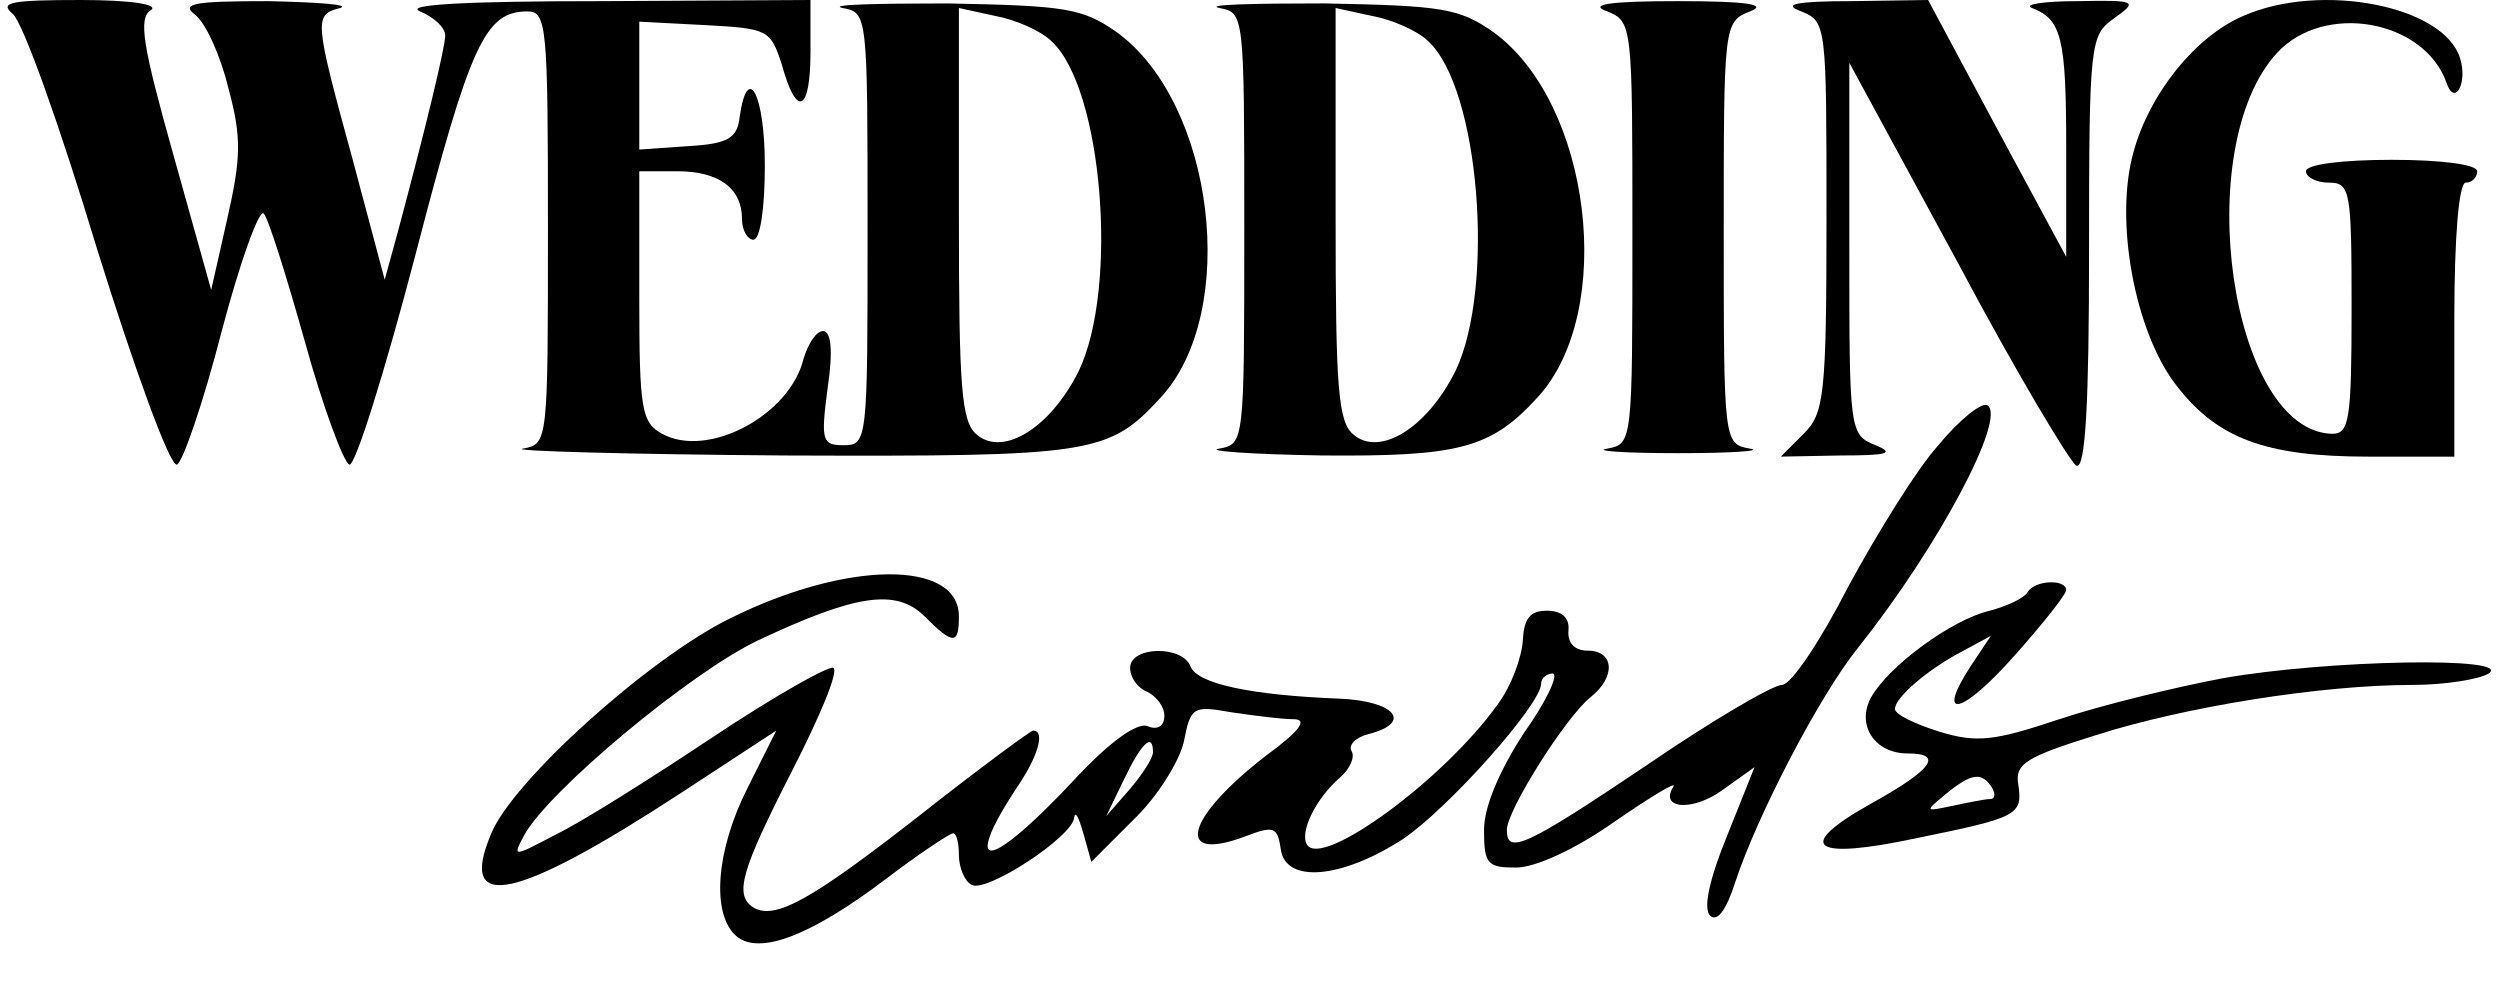 <?xml version="1.0" encoding="UTF-8"?> <svg xmlns="http://www.w3.org/2000/svg" width="107" height="43" viewBox="0 0 107 43" fill="none"><g clip-path="url(#clip0_126_237)"><path d="M0.537 0.586C0.977 0.928 2.589 5.472 4.153 10.651C5.765 15.83 7.28 19.983 7.573 19.886C7.817 19.788 8.697 17.247 9.478 14.218C10.26 11.238 11.091 8.941 11.286 9.137C11.482 9.332 12.263 11.824 13.045 14.609C13.827 17.443 14.706 19.788 14.951 19.886C15.195 19.983 16.465 15.928 17.784 10.896C20.13 1.857 20.765 0.489 22.573 0.489C23.403 0.489 23.452 1.124 23.452 9.723C23.452 18.957 23.452 19.006 22.377 19.201C21.742 19.299 26.823 19.446 33.614 19.495C46.806 19.544 47.441 19.446 49.689 17.003C53.06 13.338 51.985 4.397 47.783 1.368C46.318 0.342 45.585 0.244 40.552 0.147C37.474 0.147 35.422 0.196 36.057 0.342C37.132 0.538 37.132 0.586 37.132 9.821C37.132 18.86 37.132 19.055 36.106 19.055C35.178 19.055 35.129 18.86 35.422 16.612C35.666 15 35.569 14.169 35.227 14.169C34.934 14.169 34.592 14.707 34.396 15.342C33.81 17.785 30.292 19.641 28.338 18.566C27.458 18.078 27.361 17.54 27.361 12.703V7.329H28.973C30.781 7.329 31.758 8.062 31.758 9.381C31.758 9.87 32.002 10.26 32.246 10.26C32.54 10.26 32.735 8.892 32.735 7.085C32.735 4.055 32.002 2.638 31.66 4.984C31.562 5.912 31.172 6.156 29.462 6.254L27.361 6.401V3.664V0.928L30.194 1.075C32.882 1.222 32.979 1.27 33.468 2.785C34.103 5.081 34.689 4.788 34.689 2.199V8.96454e-05L25.797 0.049C19.934 0.049 17.247 0.196 17.98 0.489C18.566 0.733 19.055 1.173 19.055 1.515C19.055 2.003 18.273 5.277 17.003 10.016L16.465 11.97L15.097 6.84C13.436 0.782 13.436 0.635 14.56 0.342C14.999 0.196 13.631 0.098 11.482 0.049C8.306 0.049 7.72 0.147 8.355 0.635C8.794 0.977 9.43 2.345 9.772 3.762C10.358 5.912 10.309 6.791 9.723 9.381L9.039 12.41L7.426 6.645C6.107 1.954 5.912 0.782 6.449 0.44C6.84 0.196 5.619 8.96454e-05 3.469 8.96454e-05C0.488 8.96454e-05 -0.049 0.098 0.537 0.586ZM44.998 1.759C47.197 3.762 47.881 12.312 46.171 15.879C44.95 18.322 42.946 19.544 41.823 18.615C41.139 18.078 41.041 16.612 41.041 9.185V0.342L42.604 0.684C43.435 0.831 44.559 1.319 44.998 1.759Z" fill="black"></path><path d="M52.181 0.342C53.255 0.537 53.255 0.586 53.255 9.771C53.255 18.957 53.255 19.006 52.181 19.201C51.545 19.299 53.549 19.445 56.578 19.494C62.441 19.543 63.809 19.201 65.812 17.003C69.183 13.338 68.109 4.397 63.907 1.368C62.441 0.342 61.708 0.244 56.676 0.146C53.597 0.146 51.545 0.195 52.181 0.342ZM61.122 1.759C63.32 3.762 64.004 12.312 62.294 15.879C61.073 18.322 59.07 19.543 57.946 18.615C57.262 18.077 57.164 16.612 57.164 9.185V0.342L58.728 0.684C59.558 0.83 60.682 1.319 61.122 1.759Z" fill="black"></path><path d="M68.792 0.488C69.867 0.928 69.867 1.075 69.867 9.967C69.867 18.908 69.867 19.006 68.792 19.201C68.157 19.299 69.525 19.396 71.822 19.396C74.118 19.396 75.486 19.299 74.9 19.201C73.776 19.006 73.776 18.908 73.776 9.967C73.776 1.075 73.776 0.928 74.9 0.488C75.681 0.195 74.802 0.049 71.822 0.049C68.841 0.049 67.962 0.195 68.792 0.488Z" fill="black"></path><path d="M77.099 0.489C78.174 0.928 78.174 1.075 78.174 9.283C78.174 16.954 78.076 17.687 77.196 18.566L76.219 19.543L78.809 19.494C80.812 19.494 81.105 19.397 80.275 19.055C79.151 18.615 79.151 18.42 79.151 10.651V2.687L83.792 11.237C86.284 15.928 88.629 19.837 88.874 19.934C89.264 20.081 89.411 17.149 89.411 10.798C89.411 1.759 89.46 1.515 90.486 0.782C91.512 0.049 91.463 -2.47955e-05 88.922 0.049C87.457 0.049 86.577 0.195 86.968 0.342C88.238 0.831 88.434 1.612 88.434 6.352V10.993L85.454 5.472L82.522 -2.47955e-05L79.249 0.049C76.805 0.049 76.268 0.195 77.099 0.489Z" fill="black"></path><path d="M96.007 0.684C93.954 1.564 92 4.006 91.316 6.498C90.486 9.43 91.365 14.169 93.124 16.465C94.883 18.762 96.935 19.544 101.381 19.544H105.045V13.68C105.045 10.114 105.241 7.817 105.534 7.817C105.827 7.817 106.023 7.573 106.023 7.329C106.023 7.036 104.459 6.84 102.358 6.84C100.257 6.84 98.694 7.036 98.694 7.329C98.694 7.573 99.133 7.817 99.671 7.817C100.599 7.817 100.648 8.159 100.648 13.192C100.648 17.98 100.55 18.566 99.817 18.566C95.469 18.469 93.71 6.303 97.472 2.248C99.475 0.098 103.726 0.831 104.703 3.518C105.045 4.593 105.632 3.567 105.29 2.492C104.606 0.244 99.329 -0.782 96.007 0.684Z" fill="black"></path><path d="M82.962 19.055C82.033 20.081 80.323 22.866 79.102 25.113C77.929 27.409 76.659 29.315 76.268 29.315C75.877 29.315 73.287 30.829 70.503 32.735C65.275 36.253 64.493 36.595 64.493 35.52C64.493 34.689 66.985 30.732 68.06 29.852C69.183 28.973 69.086 27.849 67.962 27.849C67.376 27.849 67.082 27.507 67.131 26.97C67.18 26.432 66.838 26.139 66.203 26.139C65.47 26.139 65.226 26.481 65.177 27.409C65.128 28.142 64.688 29.364 64.102 30.145C61.806 33.37 56.578 37.181 55.943 36.155C55.601 35.618 56.334 34.152 57.36 33.272C57.799 32.882 57.995 32.393 57.848 32.149C57.702 31.904 57.995 31.562 58.581 31.416C60.487 30.927 59.705 29.999 57.311 29.901C53.549 29.755 51.252 29.266 50.959 28.533C50.617 27.605 48.37 27.654 48.37 28.582C48.37 29.022 48.712 29.462 49.103 29.608C49.493 29.803 49.835 30.243 49.835 30.634C49.835 31.074 49.542 31.269 49.103 31.074C48.663 30.927 47.539 31.709 46.073 33.272C43.435 36.106 41.871 37.181 42.36 35.813C42.507 35.325 43.093 34.347 43.582 33.614C44.412 32.393 44.754 31.269 44.217 31.269C44.119 31.269 41.92 32.882 39.38 34.885C34.689 38.549 33.175 39.38 32.246 38.842C31.416 38.305 31.709 37.279 33.908 32.979C35.08 30.683 35.911 28.729 35.666 28.582C35.471 28.484 33.126 29.803 30.488 31.562C27.849 33.321 24.82 35.227 23.794 35.715C21.937 36.693 21.937 36.693 22.426 35.764C23.452 33.859 29.559 28.777 32.442 27.409C36.595 25.455 38.354 25.162 39.575 26.383C40.797 27.605 41.041 27.605 41.041 26.383C41.041 23.94 36.204 23.989 31.22 26.481C27.751 28.191 21.888 33.468 21.009 35.715C19.592 39.087 22.084 38.549 29.119 33.956L33.224 31.269L32.002 33.712C30.634 36.399 30.439 39.135 31.514 40.064C32.491 40.894 34.689 40.064 37.914 37.621C39.331 36.546 40.65 35.666 40.797 35.666C40.943 35.666 41.041 36.106 41.041 36.595C41.041 37.132 41.285 37.718 41.578 37.865C42.165 38.256 45.927 35.813 45.976 34.983C46.025 34.689 46.171 34.983 46.367 35.666L46.709 36.888L48.516 35.08C49.542 34.103 50.471 32.588 50.666 31.758C50.959 30.243 51.057 30.194 52.718 30.488C53.695 30.634 54.868 30.781 55.356 30.781C55.992 30.781 55.65 31.269 54.184 32.344C50.764 34.983 50.226 36.937 53.255 35.813C54.526 35.325 54.672 35.373 54.819 36.35C55.014 37.816 57.408 37.621 60.047 35.911C62.001 34.592 65.959 30.145 65.959 29.266C65.959 29.022 66.203 28.826 66.447 28.826C66.74 28.826 66.203 29.999 65.226 31.367C64.151 33.028 63.516 34.543 63.516 35.52C63.516 36.986 63.662 37.132 64.884 37.132C65.714 37.132 67.424 36.35 69.086 35.178C70.649 34.103 71.773 33.419 71.626 33.663C70.991 34.64 72.457 34.738 73.727 33.81L75.095 32.833L73.923 35.764C73.141 37.67 72.897 38.891 73.19 39.184C73.483 39.477 73.874 38.989 74.265 37.767C75.193 34.934 77.88 29.755 79.541 27.703C82.962 23.403 85.893 17.882 85.062 17.345C84.818 17.198 83.841 17.98 82.962 19.055ZM49.347 32.197C49.347 32.442 48.907 33.126 48.37 33.761L47.344 34.934L48.125 33.321C48.858 31.807 49.347 31.318 49.347 32.197Z" fill="black"></path><path d="M86.773 25.358C86.626 25.602 85.893 25.944 85.16 26.139C83.499 26.53 80.812 28.533 80.079 29.853C79.444 31.025 80.226 32.247 81.642 32.247C83.206 32.247 82.717 32.931 80.079 34.396C76.757 36.253 77.538 36.839 82.082 35.862C86.382 34.983 86.577 34.885 86.382 33.566C86.235 32.686 86.724 32.393 89.704 31.465C93.515 30.244 99.378 29.315 103.238 29.315C104.655 29.315 106.121 29.071 106.511 28.827C107.635 28.094 99.622 28.24 95.176 29.022C93.075 29.413 89.9 30.195 88.141 30.781C85.356 31.709 84.623 31.807 83.01 31.318C81.936 30.976 81.105 30.585 81.105 30.341C81.105 29.853 82.522 28.631 84.037 27.849L85.209 27.214L84.33 28.533C82.815 30.879 83.988 30.585 86.235 28.045C87.408 26.726 88.385 25.504 88.434 25.26C88.434 24.771 87.066 24.82 86.773 25.358ZM85.258 33.712C85.405 33.957 85.405 34.201 85.16 34.201C84.965 34.201 84.232 34.348 83.548 34.494C82.375 34.738 82.375 34.738 83.255 34.006C84.379 33.077 84.818 33.028 85.258 33.712Z" fill="black"></path></g><defs><clipPath id="clip0_126_237"><rect width="107" height="42.018" fill="white"></rect></clipPath></defs></svg> 